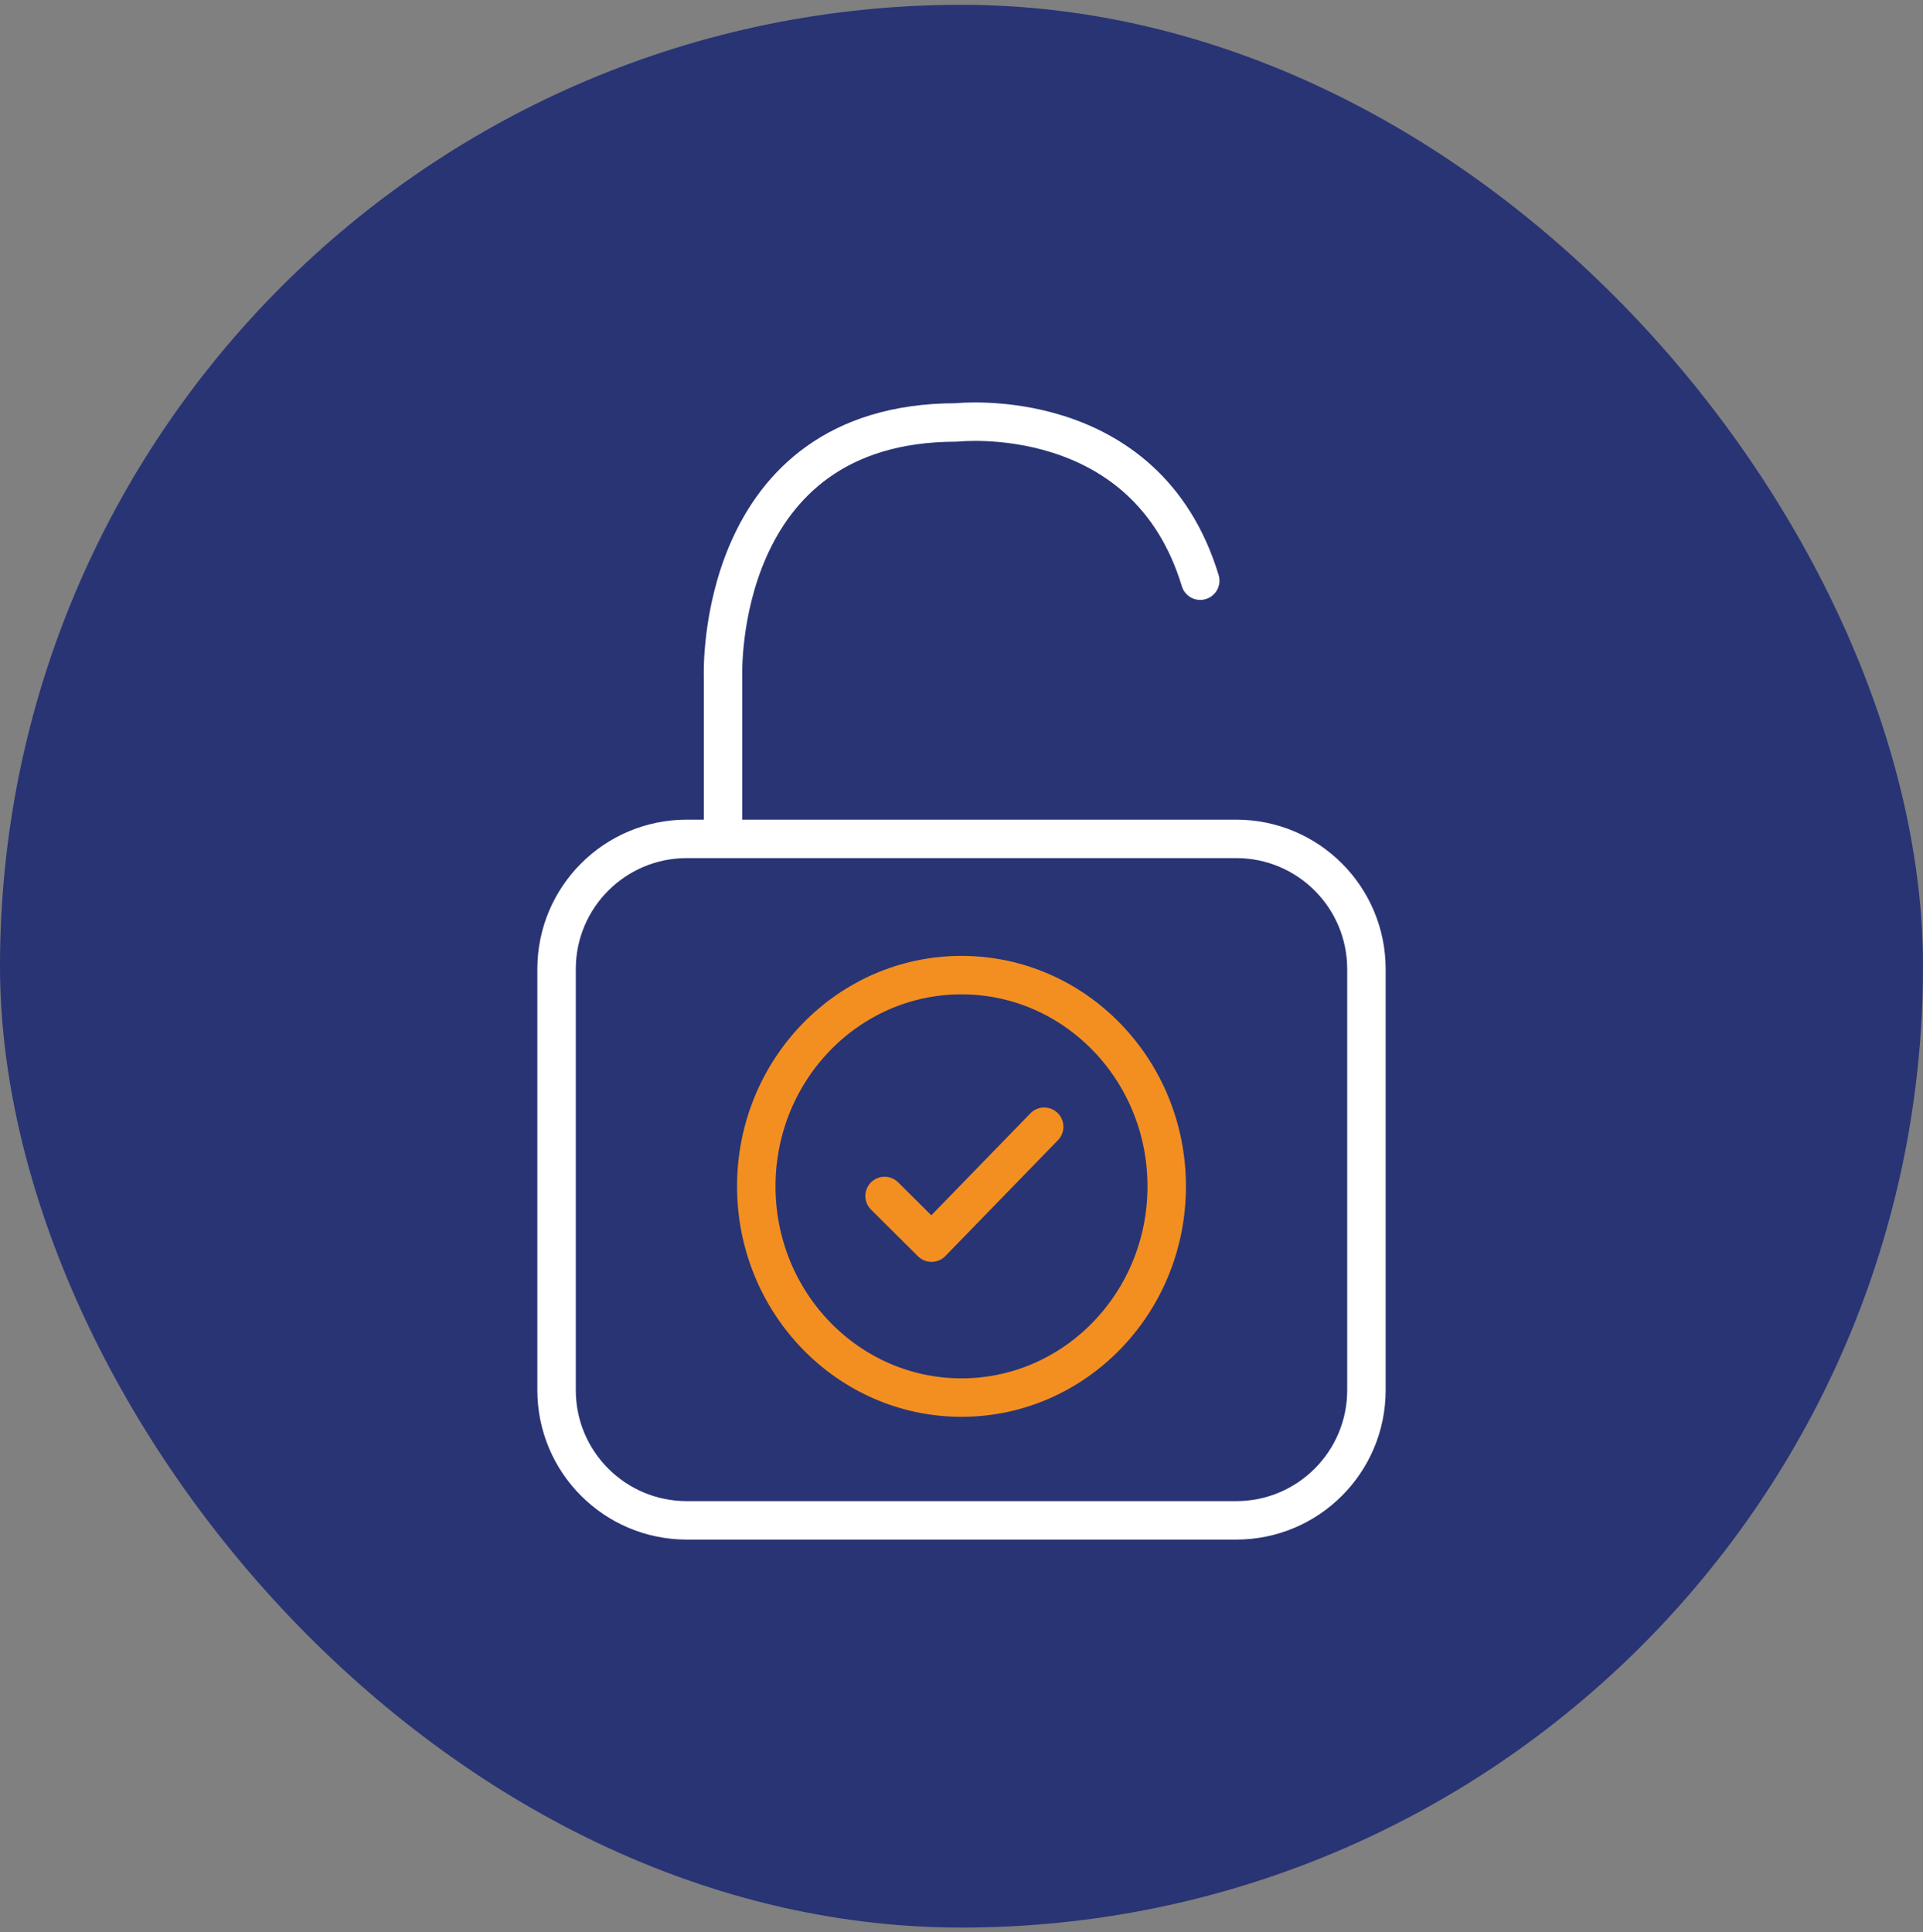 <svg width="200" height="201" viewBox="0 0 200 201" fill="none" xmlns="http://www.w3.org/2000/svg">
<rect x="0" y="0" width="200" height="201" fill="#808080" stroke="none"/>
<rect y="0.5" width="200" height="200" rx="100" fill="#293475"/>
<path d="M128.571 87.257H71.429C63.949 87.257 57.886 93.321 57.886 100.8V144.6C57.886 152.08 63.949 158.143 71.429 158.143H128.571C136.051 158.143 142.114 152.08 142.114 144.6V100.8C142.114 93.321 136.051 87.257 128.571 87.257Z" stroke="white" stroke-width="4" stroke-linecap="round" stroke-linejoin="round"/>
<path d="M75.2 86.514V70.257C75.2 70.257 74.286 43.943 99.457 43.943C99.457 43.943 119.171 41.714 124.829 60.4" stroke="white" stroke-width="4" stroke-linecap="round" stroke-linejoin="round"/>
<path d="M100 145.372C111.787 145.372 121.343 135.535 121.343 123.4C121.343 111.266 111.787 101.429 100 101.429C88.213 101.429 78.657 111.266 78.657 123.4C78.657 135.535 88.213 145.372 100 145.372Z" stroke="#F38F20" stroke-width="4" stroke-linecap="round" stroke-linejoin="round"/>
<path d="M92 124.4L96.886 129.257L108.6 117.2" stroke="#F38F20" stroke-width="4" stroke-linecap="round" stroke-linejoin="round"/>
</svg>
